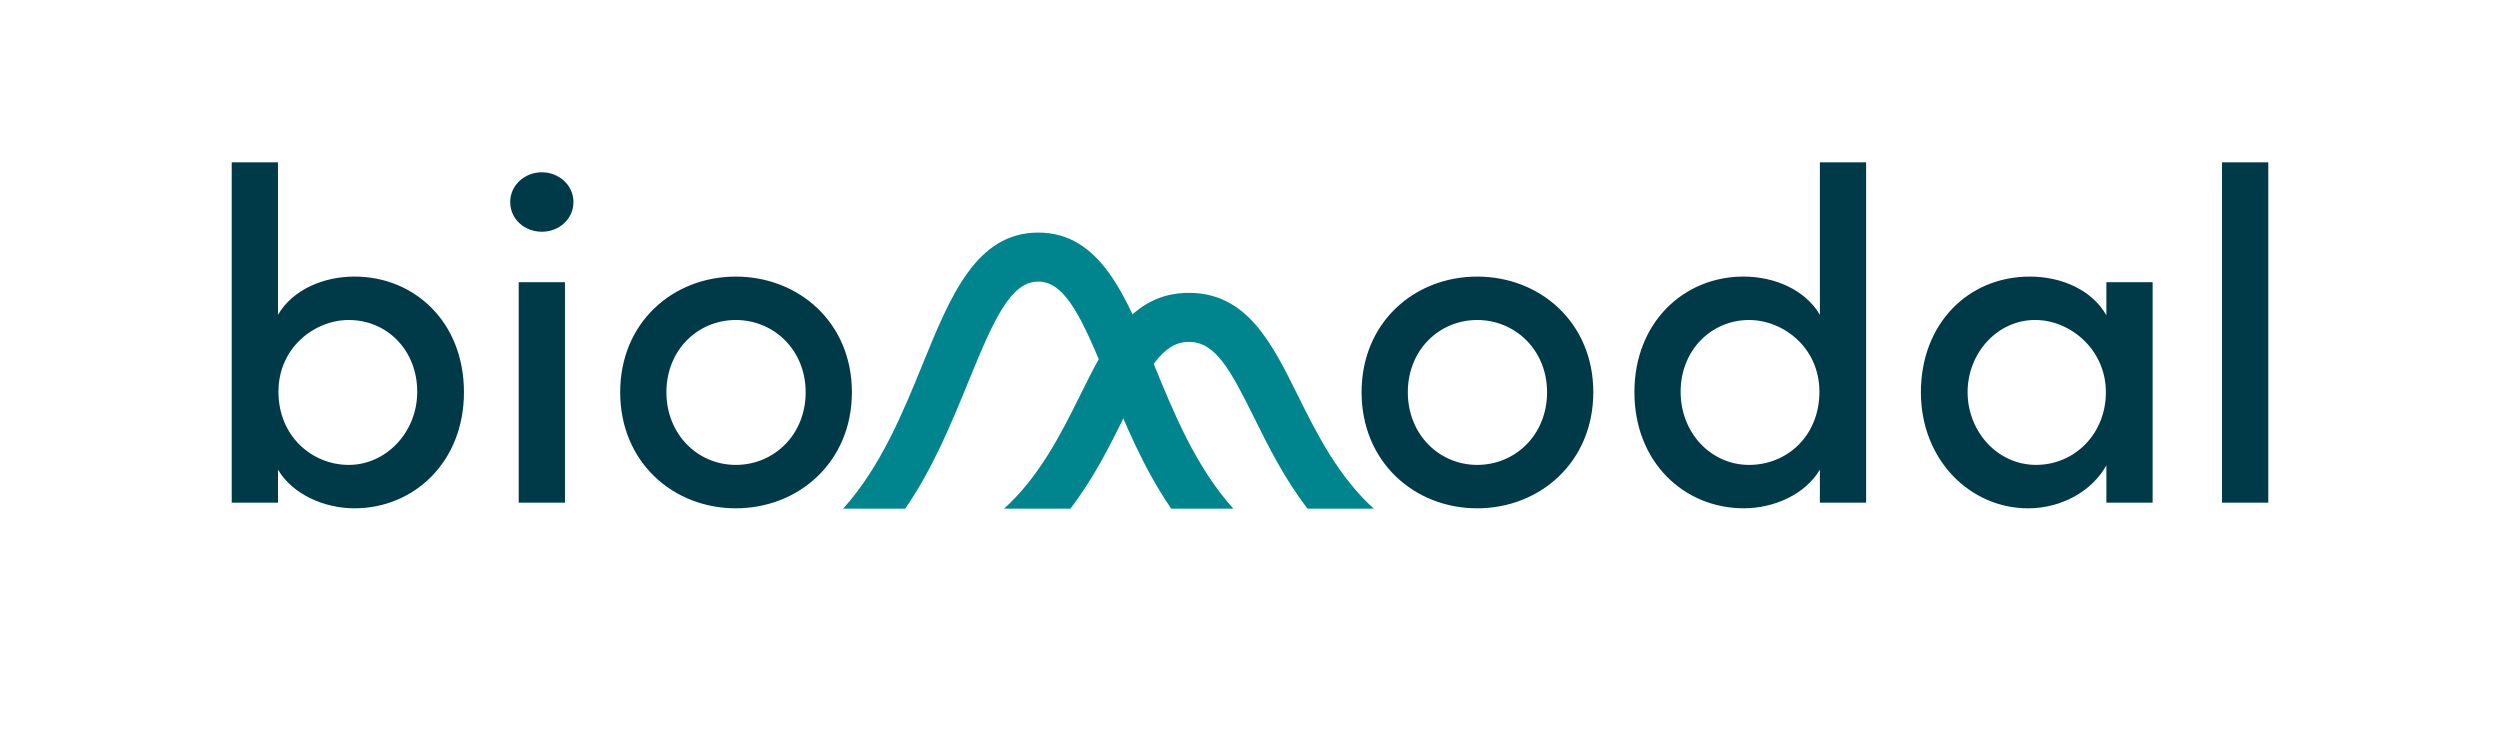 <svg xmlns="http://www.w3.org/2000/svg" id="Layer_1" data-name="Layer 1" viewBox="0 0 1137.82 336.97"><defs><style>.cls-1{fill:#003a49}.cls-2{fill:#00858f}</style></defs><path d="M487.16 231.5c10.58-13.76 17.95-28.61 24.22-41.28 10.95-22.11 17.73-34.62 29.74-34.62s18.79 12.51 29.74 34.62c6.27 12.67 13.65 27.52 24.22 41.28h30.17c-16.03-14.5-25.97-34.15-34.4-51.18-11.98-24.18-23.29-47.03-49.73-47.03s-37.76 22.84-49.73 47.03c-8.43 17.02-18.37 36.68-34.4 51.18h30.17Z" class="cls-2"/><path d="M411.99 231.5c12.73-18.54 21.11-39.06 28.7-57.66 11.54-28.32 19.25-45.68 31.83-45.68s20.28 17.36 31.83 45.68c7.58 18.6 15.97 39.12 28.7 57.66h28.27c-17.12-19.01-27.31-44.01-36.31-66.08-12.48-30.64-24.28-59.57-52.48-59.57s-40 28.94-52.48 59.57c-8.99 22.08-19.19 47.07-36.31 66.08h28.27Z" class="cls-2"/><path d="M211.16 178.51c0 31.79-22.77 52.84-49.84 52.84-13.53 0-28.14-6.23-34.8-17.61v15.04h-21.06V73.89h21.06v69.38c6.66-11.39 20.62-17.4 34.8-17.4 27.28 0 49.84 20.62 49.84 52.63Zm-21.27-.22c0-18.9-13.75-32.65-31.15-32.65-15.46 0-32.01 12.46-32.01 32.65s15.25 33.3 32.01 33.3 31.15-14.61 31.15-33.3ZM232.21 91.94c0-7.73 6.66-13.53 14.39-13.53s14.39 5.8 14.39 13.53-6.45 13.53-14.39 13.53-14.39-5.8-14.39-13.53Zm3.87 136.83V128.45h21.05v100.32h-21.05ZM282.26 178.51c0-31.79 24.06-52.63 52.63-52.63s52.84 20.84 52.84 52.63-24.27 52.84-52.84 52.84-52.63-21.05-52.63-52.84Zm84.42 0c0-19.33-14.6-32.87-31.79-32.87s-31.58 13.53-31.58 32.87 14.39 33.08 31.58 33.08 31.79-13.53 31.79-33.08ZM619.69 178.51c0-31.79 24.06-52.63 52.63-52.63s52.84 20.84 52.84 52.63-24.28 52.84-52.84 52.84-52.63-21.05-52.63-52.84Zm84.42 0c0-19.33-14.61-32.87-31.79-32.87s-31.58 13.53-31.58 32.87 14.39 33.08 31.58 33.08 31.79-13.53 31.79-33.08ZM828.27 73.89h21.06v154.88h-21.06v-15.04c-6.66 11.38-21.05 17.61-34.58 17.61-27.28 0-49.83-21.05-49.83-52.84s22.55-52.63 49.62-52.63c14.17 0 28.14 6.01 34.8 17.4V73.89Zm-.21 104.4c0-20.19-16.54-32.65-32.01-32.65-17.18 0-31.15 13.75-31.15 32.65s13.96 33.3 31.15 33.3 32.01-13.1 32.01-33.3ZM958.67 128.45h21.05v100.32h-21.05V211.8c-6.45 11.6-20.2 19.55-35.66 19.55-26.21 0-48.76-21.91-48.76-52.84s21.27-52.63 49.62-52.63c14.6 0 28.35 6.23 34.8 17.61v-15.04Zm-.22 50.05c0-19.33-16.11-32.87-32.22-32.87-17.18 0-30.72 15.04-30.72 32.87s13.53 33.08 31.15 33.08 31.79-14.18 31.79-33.08ZM1011.3 228.77V73.89h21.06v154.88h-21.06Z" class="cls-1"/></svg>